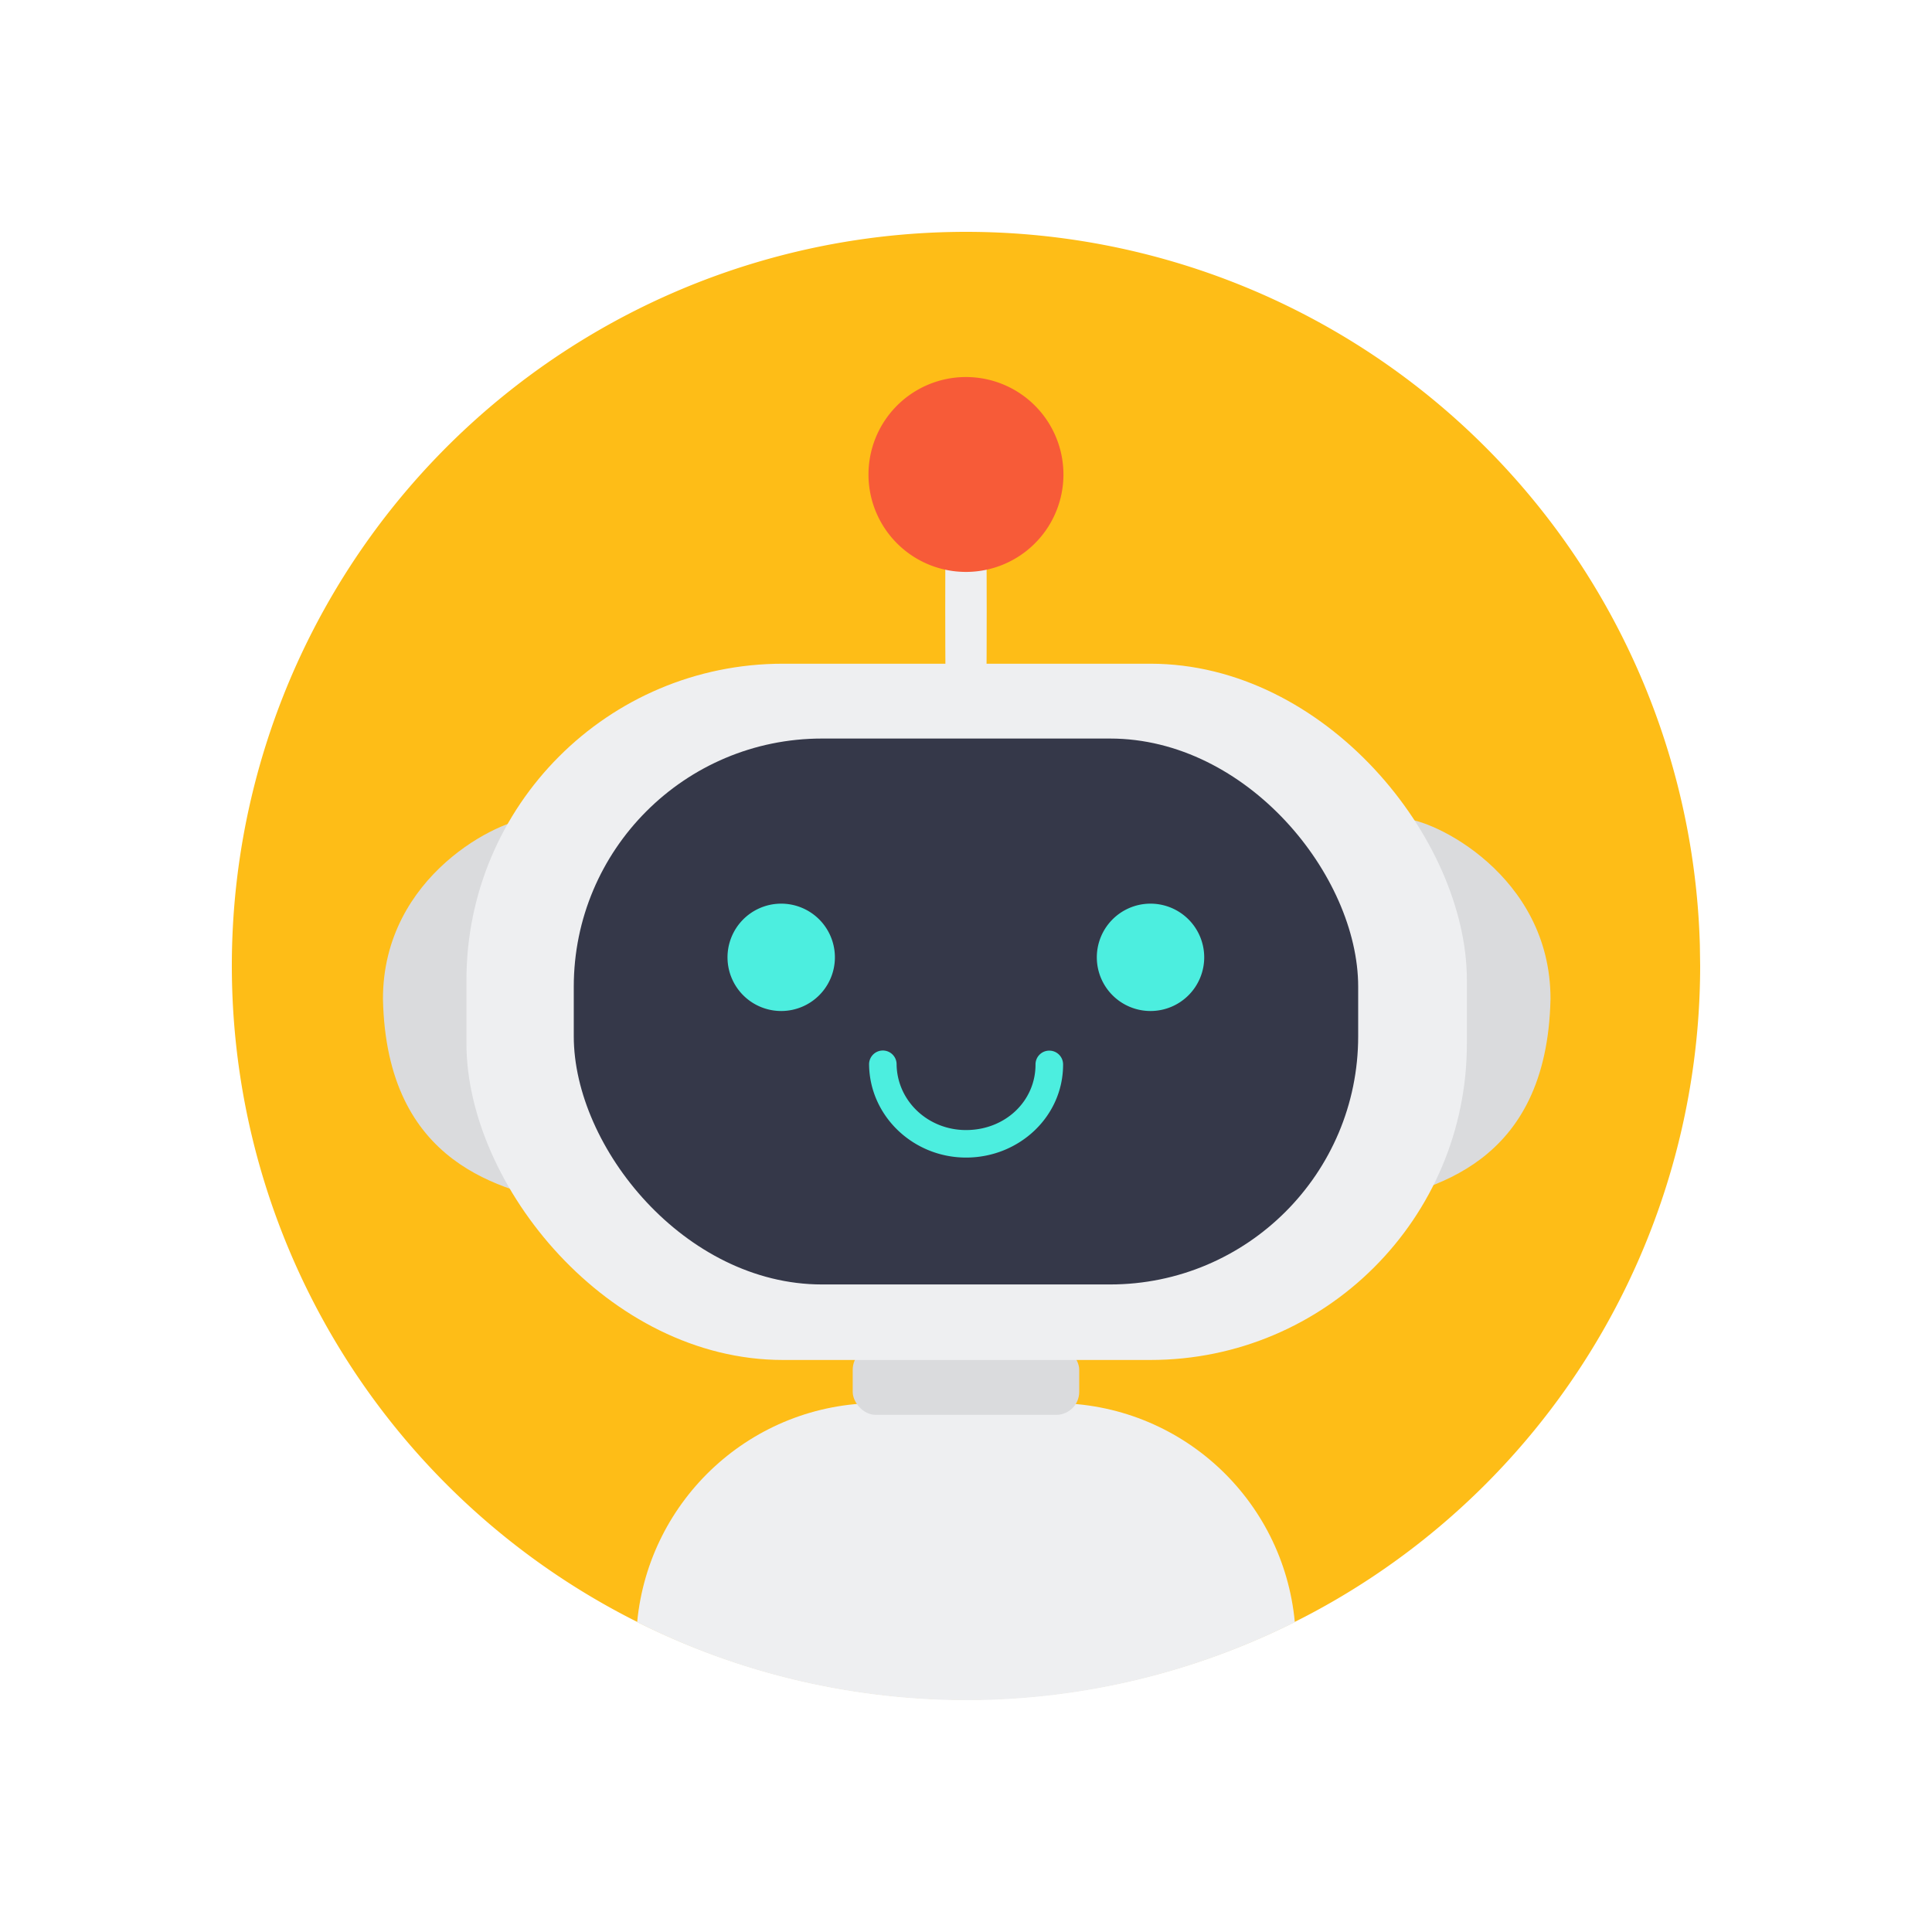 <?xml version="1.0" encoding="UTF-8" standalone="no"?> <svg xmlns:dc="http://purl.org/dc/elements/1.1/" xmlns:cc="http://creativecommons.org/ns#" xmlns:rdf="http://www.w3.org/1999/02/22-rdf-syntax-ns#" xmlns:svg="http://www.w3.org/2000/svg" xmlns="http://www.w3.org/2000/svg" xmlns:sodipodi="http://sodipodi.sourceforge.net/DTD/sodipodi-0.dtd" xmlns:inkscape="http://www.inkscape.org/namespaces/inkscape" width="500" height="500" viewBox="0 0 132.292 132.292" version="1.1" id="svg8" inkscape:version="0.92.4 (5da689c313, 2019-01-14)" sodipodi:docname="icon-template.svg"><defs id="defs2"></defs><g inkscape:label="Capa 1" inkscape:groupmode="layer" id="layer1" transform="translate(0,-164.708)"><path style="opacity:1;fill:#ffffff;fill-opacity:1;fill-rule:nonzero;stroke:none;stroke-width:0.265;stroke-linecap:butt;stroke-linejoin:miter;stroke-miterlimit:1.414;stroke-dasharray:none;stroke-opacity:1;paint-order:markers stroke fill" d="M 0,164.708 V 297 H 132.292 V 164.708 Z" id="rect815" inkscape:connector-curvature="0"></path><g transform="matrix(0.76,0,0,0.76,16.484,51.139)" id="layer1-7" inkscape:label="Capa 1" style="stroke-width:1.316"><path inkscape:label="rect815-5-rojo" inkscape:connector-curvature="0" id="rect815-5-4" d="M 15.875,180.583 V 281.125 H 116.417 V 180.583 Z" style="display:none;opacity:1;fill:#e73535;fill-opacity:1;fill-rule:nonzero;stroke:none;stroke-width:0.348;stroke-linecap:butt;stroke-linejoin:miter;stroke-miterlimit:1.414;stroke-dasharray:none;stroke-opacity:1;paint-order:markers stroke fill"></path><path inkscape:label="boca2" sodipodi:nodetypes="csc" inkscape:connector-curvature="0" id="path899" d="m 70.903,233.384 c -4e-6,2.538 -2.079,4.6 -4.654,4.618 -2.576,0.018 -4.683,-2.016 -4.719,-4.554" style="display:none;opacity:1;fill:#4ceedf;fill-opacity:1;fill-rule:nonzero;stroke:none;stroke-width:1.393;stroke-linecap:round;stroke-linejoin:miter;stroke-miterlimit:1.414;stroke-dasharray:none;stroke-opacity:1;paint-order:markers stroke fill"></path><rect inkscape:label="base-antena" rx="2.032" ry="1.536" y="213.278" x="62.682" height="3.071" width="6.945" id="rect922" style="display:none;opacity:1;fill:#eeeff1;fill-opacity:1;fill-rule:nonzero;stroke:none;stroke-width:1.393;stroke-linecap:round;stroke-linejoin:miter;stroke-miterlimit:1.414;stroke-dasharray:none;stroke-opacity:1;paint-order:markers stroke fill"></rect><path inkscape:label="plantilla-logo-trazo" d="m -111.125,68.714 a 35.28,35.28 0 0 1 -35.033,35.279 35.28,35.28 0 0 1 -35.523,-34.786 35.28,35.28 0 0 1 34.536,-35.765 35.28,35.28 0 0 1 36.006,34.286" sodipodi:open="true" sodipodi:end="6.2552251" sodipodi:start="0" sodipodi:ry="35.279575" sodipodi:rx="35.279575" sodipodi:cy="68.714455" sodipodi:cx="-146.40477" sodipodi:type="arc" id="path978-31-3-7-2" style="display:none;opacity:0.341;fill:none;fill-opacity:1;fill-rule:nonzero;stroke:#91379a;stroke-width:18.451;stroke-linecap:round;stroke-linejoin:miter;stroke-miterlimit:1.414;stroke-dasharray:none;stroke-opacity:1;paint-order:markers stroke fill"></path><path inkscape:label="plantilla-icono-trazo" d="M -29.732,69.633 A 35.28,35.28 0 0 1 -64.765,104.912 35.28,35.28 0 0 1 -100.288,70.127 35.28,35.28 0 0 1 -65.752,34.362 35.28,35.28 0 0 1 -29.746,68.647" sodipodi:open="true" sodipodi:end="6.2552251" sodipodi:start="0" sodipodi:ry="35.279575" sodipodi:rx="35.279575" sodipodi:cy="69.633438" sodipodi:cx="-65.011902" sodipodi:type="arc" id="path978-31-3-7-2-3" style="display:none;opacity:0.341;fill:none;fill-opacity:1;fill-rule:nonzero;stroke:#91379a;stroke-width:18.451;stroke-linecap:round;stroke-linejoin:miter;stroke-miterlimit:1.414;stroke-dasharray:none;stroke-opacity:1;paint-order:markers stroke fill"></path><g transform="translate(279.831,164.264)" id="g1274" style="stroke-width:1.316"><path style="display:inline;opacity:1;fill:#febd17;fill-opacity:1;fill-rule:nonzero;stroke:none;stroke-width:1.393;stroke-linecap:round;stroke-linejoin:miter;stroke-miterlimit:1.414;stroke-dasharray:none;stroke-opacity:1;paint-order:markers stroke fill" id="path978-31-7" sodipodi:type="arc" sodipodi:cx="-214.48717" sodipodi:cy="72.178764" sodipodi:rx="66.145836" sodipodi:ry="66.121643" sodipodi:start="0" sodipodi:end="6.2552251" sodipodi:open="true" d="m -148.341,72.179 a 66.146,66.122 0 0 1 -65.683,66.12 66.146,66.122 0 0 1 -66.602,-65.196 66.146,66.122 0 0 1 64.752,-67.031 66.146,66.122 0 0 1 67.507,64.259"></path><g transform="translate(-87.222,0.352)" id="g1156-6" style="stroke-width:1.316"><path sodipodi:nodetypes="cccc" inkscape:connector-curvature="0" id="rect922-7-71-9-9-8" d="m -74.602,74.816 c -0.318,15.07 -10.87,17.208 -16.667,18.493 -14.153,-3.932 -2.362,-34.23 3.42,-34.722 2.545,-0.026 13.249,5.031 13.248,16.229 z" style="display:inline;opacity:1;fill:#dadbdd;fill-opacity:1;fill-rule:nonzero;stroke:none;stroke-width:1.393;stroke-linecap:round;stroke-linejoin:miter;stroke-miterlimit:1.414;stroke-dasharray:none;stroke-opacity:1;paint-order:markers stroke fill"></path><path sodipodi:nodetypes="cccc" inkscape:connector-curvature="0" id="rect922-7-0-04-1-7-9" d="m -179.795,74.816 c 0.318,15.07 10.87,17.208 16.668,18.493 14.153,-3.932 2.362,-34.23 -3.42,-34.722 -2.545,-0.026 -13.249,5.031 -13.248,16.229 z" style="display:inline;opacity:1;fill:#dadbdd;fill-opacity:1;fill-rule:nonzero;stroke:none;stroke-width:1.393;stroke-linecap:round;stroke-linejoin:miter;stroke-miterlimit:1.414;stroke-dasharray:none;stroke-opacity:1;paint-order:markers stroke fill"></path><rect ry="20.046" rx="0.088" y="29.716" x="-129.135" height="20.046" width="3.736" id="rect920-4-1-0-10" style="opacity:1;fill:#eeeff1;fill-opacity:1;fill-rule:nonzero;stroke:none;stroke-width:1.393;stroke-linecap:round;stroke-linejoin:miter;stroke-miterlimit:1.414;stroke-dasharray:none;stroke-opacity:1;paint-order:markers stroke fill"></rect><path sodipodi:nodetypes="scccss" inkscape:connector-curvature="0" id="rect829-9-3-0-9-6" d="m -135.182,111.228 c -11.371,0 -20.654,8.661 -21.71,19.742 9.33,4.701 19.641,7.076 30.089,7.026 10.132,-0.077 20.11,-2.48 29.165,-7.023 -1.032,-11.106 -10.325,-19.745 -21.714,-19.745 z" style="opacity:1;fill:#eeeff1;fill-opacity:1;fill-rule:nonzero;stroke:none;stroke-width:0.348;stroke-linecap:butt;stroke-linejoin:miter;stroke-miterlimit:1.414;stroke-dasharray:none;stroke-opacity:1;paint-order:markers stroke fill"></path><rect ry="2.07" y="106.157" x="-137.471" height="6.133" width="20.407" id="rect1538-7-2" style="opacity:1;fill:#dadbdd;fill-opacity:1;fill-rule:nonzero;stroke:none;stroke-width:1.393;stroke-linecap:round;stroke-linejoin:miter;stroke-miterlimit:1.414;stroke-dasharray:none;stroke-opacity:1;paint-order:markers stroke fill"></rect><rect ry="28.514" y="44.616" x="-172.273" height="62.731" width="90.137" id="rect829-6-31-9-9-0" style="opacity:1;fill:#eeeff1;fill-opacity:1;fill-rule:nonzero;stroke:none;stroke-width:0.348;stroke-linecap:butt;stroke-linejoin:miter;stroke-miterlimit:1.414;stroke-dasharray:none;stroke-opacity:1;paint-order:markers stroke fill"></rect><rect ry="22.357" y="51.358" x="-162.603" height="49.185" width="70.673" id="rect829-6-9-7-31" style="opacity:1;fill:#353849;fill-opacity:1;fill-rule:nonzero;stroke:none;stroke-width:0.348;stroke-linecap:butt;stroke-linejoin:miter;stroke-miterlimit:1.414;stroke-dasharray:none;stroke-opacity:1;paint-order:markers stroke fill"></rect><path d="m -118.485,27.566 a 8.782,8.779 0 0 1 -8.721,8.779 8.782,8.779 0 0 1 -8.843,-8.656 8.782,8.779 0 0 1 8.597,-8.9 8.782,8.779 0 0 1 8.963,8.532" sodipodi:open="true" sodipodi:end="6.2552251" sodipodi:start="0" sodipodi:ry="8.7792749" sodipodi:rx="8.7824869" sodipodi:cy="27.565519" sodipodi:cx="-127.26735" sodipodi:type="arc" id="path924-79-3-0-4" style="opacity:1;fill:#f75b38;fill-opacity:1;fill-rule:nonzero;stroke:none;stroke-width:1.393;stroke-linecap:round;stroke-linejoin:miter;stroke-miterlimit:1.414;stroke-dasharray:none;stroke-opacity:1;paint-order:markers stroke fill"></path><g transform="translate(39.555,-25.757)" id="g1084-9" style="stroke-width:1.316"><path style="opacity:1;fill:#4ceedf;fill-opacity:1;fill-rule:nonzero;stroke:none;stroke-width:0.348;stroke-linecap:butt;stroke-linejoin:miter;stroke-miterlimit:1.414;stroke-dasharray:none;stroke-opacity:1;paint-order:markers stroke fill" id="path875-9-5-3-5-2-9" sodipodi:type="arc" sodipodi:cx="-183.46904" sodipodi:cy="96.82679" sodipodi:rx="4.8377361" sodipodi:ry="4.8359666" sodipodi:start="0" sodipodi:end="6.2552251" sodipodi:open="true" d="m -178.631,96.827 a 4.838,4.836 0 0 1 -4.804,4.836 4.838,4.836 0 0 1 -4.871,-4.768 4.838,4.836 0 0 1 4.736,-4.903 4.838,4.836 0 0 1 4.937,4.7"></path><path style="opacity:1;fill:#4ceedf;fill-opacity:1;fill-rule:nonzero;stroke:none;stroke-width:0.348;stroke-linecap:butt;stroke-linejoin:miter;stroke-miterlimit:1.414;stroke-dasharray:none;stroke-opacity:1;paint-order:markers stroke fill" id="path875-0-89-9-4-3-2-7" sodipodi:type="arc" sodipodi:cx="-150.1944" sodipodi:cy="96.826546" sodipodi:rx="4.8377361" sodipodi:ry="4.8359666" sodipodi:start="0" sodipodi:end="6.2552251" sodipodi:open="true" d="m -145.357,96.827 a 4.838,4.836 0 0 1 -4.804,4.836 4.838,4.836 0 0 1 -4.871,-4.768 4.838,4.836 0 0 1 4.736,-4.903 4.838,4.836 0 0 1 4.937,4.7"></path><path inkscape:connector-curvature="0" id="path991-6-3" d="m -159.333,105.233 a 1.24,1.24 0 0 0 -1.223,1.259 c 0,3.287 -2.717,5.874 -6.214,5.897 -3.477,0.023 -6.255,-2.629 -6.302,-5.915 a 1.24,1.24 0 1 0 -2.479,0.037 c 0.068,4.668 4.035,8.389 8.8,8.357 4.745,-0.032 8.679,-3.707 8.679,-8.375 a 1.24,1.24 0 0 0 -1.26,-1.259 z" style="color:#000000;font-style:normal;font-variant:normal;font-weight:normal;font-stretch:normal;font-size:medium;line-height:normal;font-family:sans-serif;font-variant-ligatures:normal;font-variant-position:normal;font-variant-caps:normal;font-variant-numeric:normal;font-variant-alternates:normal;font-feature-settings:normal;text-indent:0;text-align:start;text-decoration:none;text-decoration-line:none;text-decoration-style:solid;text-decoration-color:#000000;letter-spacing:normal;word-spacing:normal;text-transform:none;writing-mode:lr-tb;direction:ltr;text-orientation:mixed;dominant-baseline:auto;baseline-shift:baseline;text-anchor:start;white-space:normal;shape-padding:0;clip-rule:nonzero;display:inline;overflow:visible;visibility:visible;opacity:1;isolation:auto;mix-blend-mode:normal;color-interpolation:sRGB;color-interpolation-filters:linearRGB;solid-color:#000000;solid-opacity:1;vector-effect:none;fill:#4ceedf;fill-opacity:1;fill-rule:nonzero;stroke:none;stroke-width:1.741;stroke-linecap:round;stroke-linejoin:miter;stroke-miterlimit:1.414;stroke-dasharray:none;stroke-dashoffset:0;stroke-opacity:1;paint-order:markers fill stroke;color-rendering:auto;image-rendering:auto;shape-rendering:auto;text-rendering:auto;enable-background:accumulate"></path></g></g></g><g id="g1274-6-0-2" transform="translate(-170.859,95.094)" style="stroke-width:1.316"><g transform="translate(-81.322,193.516)" id="g1142-2-3-01-7-2" style="stroke-width:1.316"></g></g></g></g></svg> 
